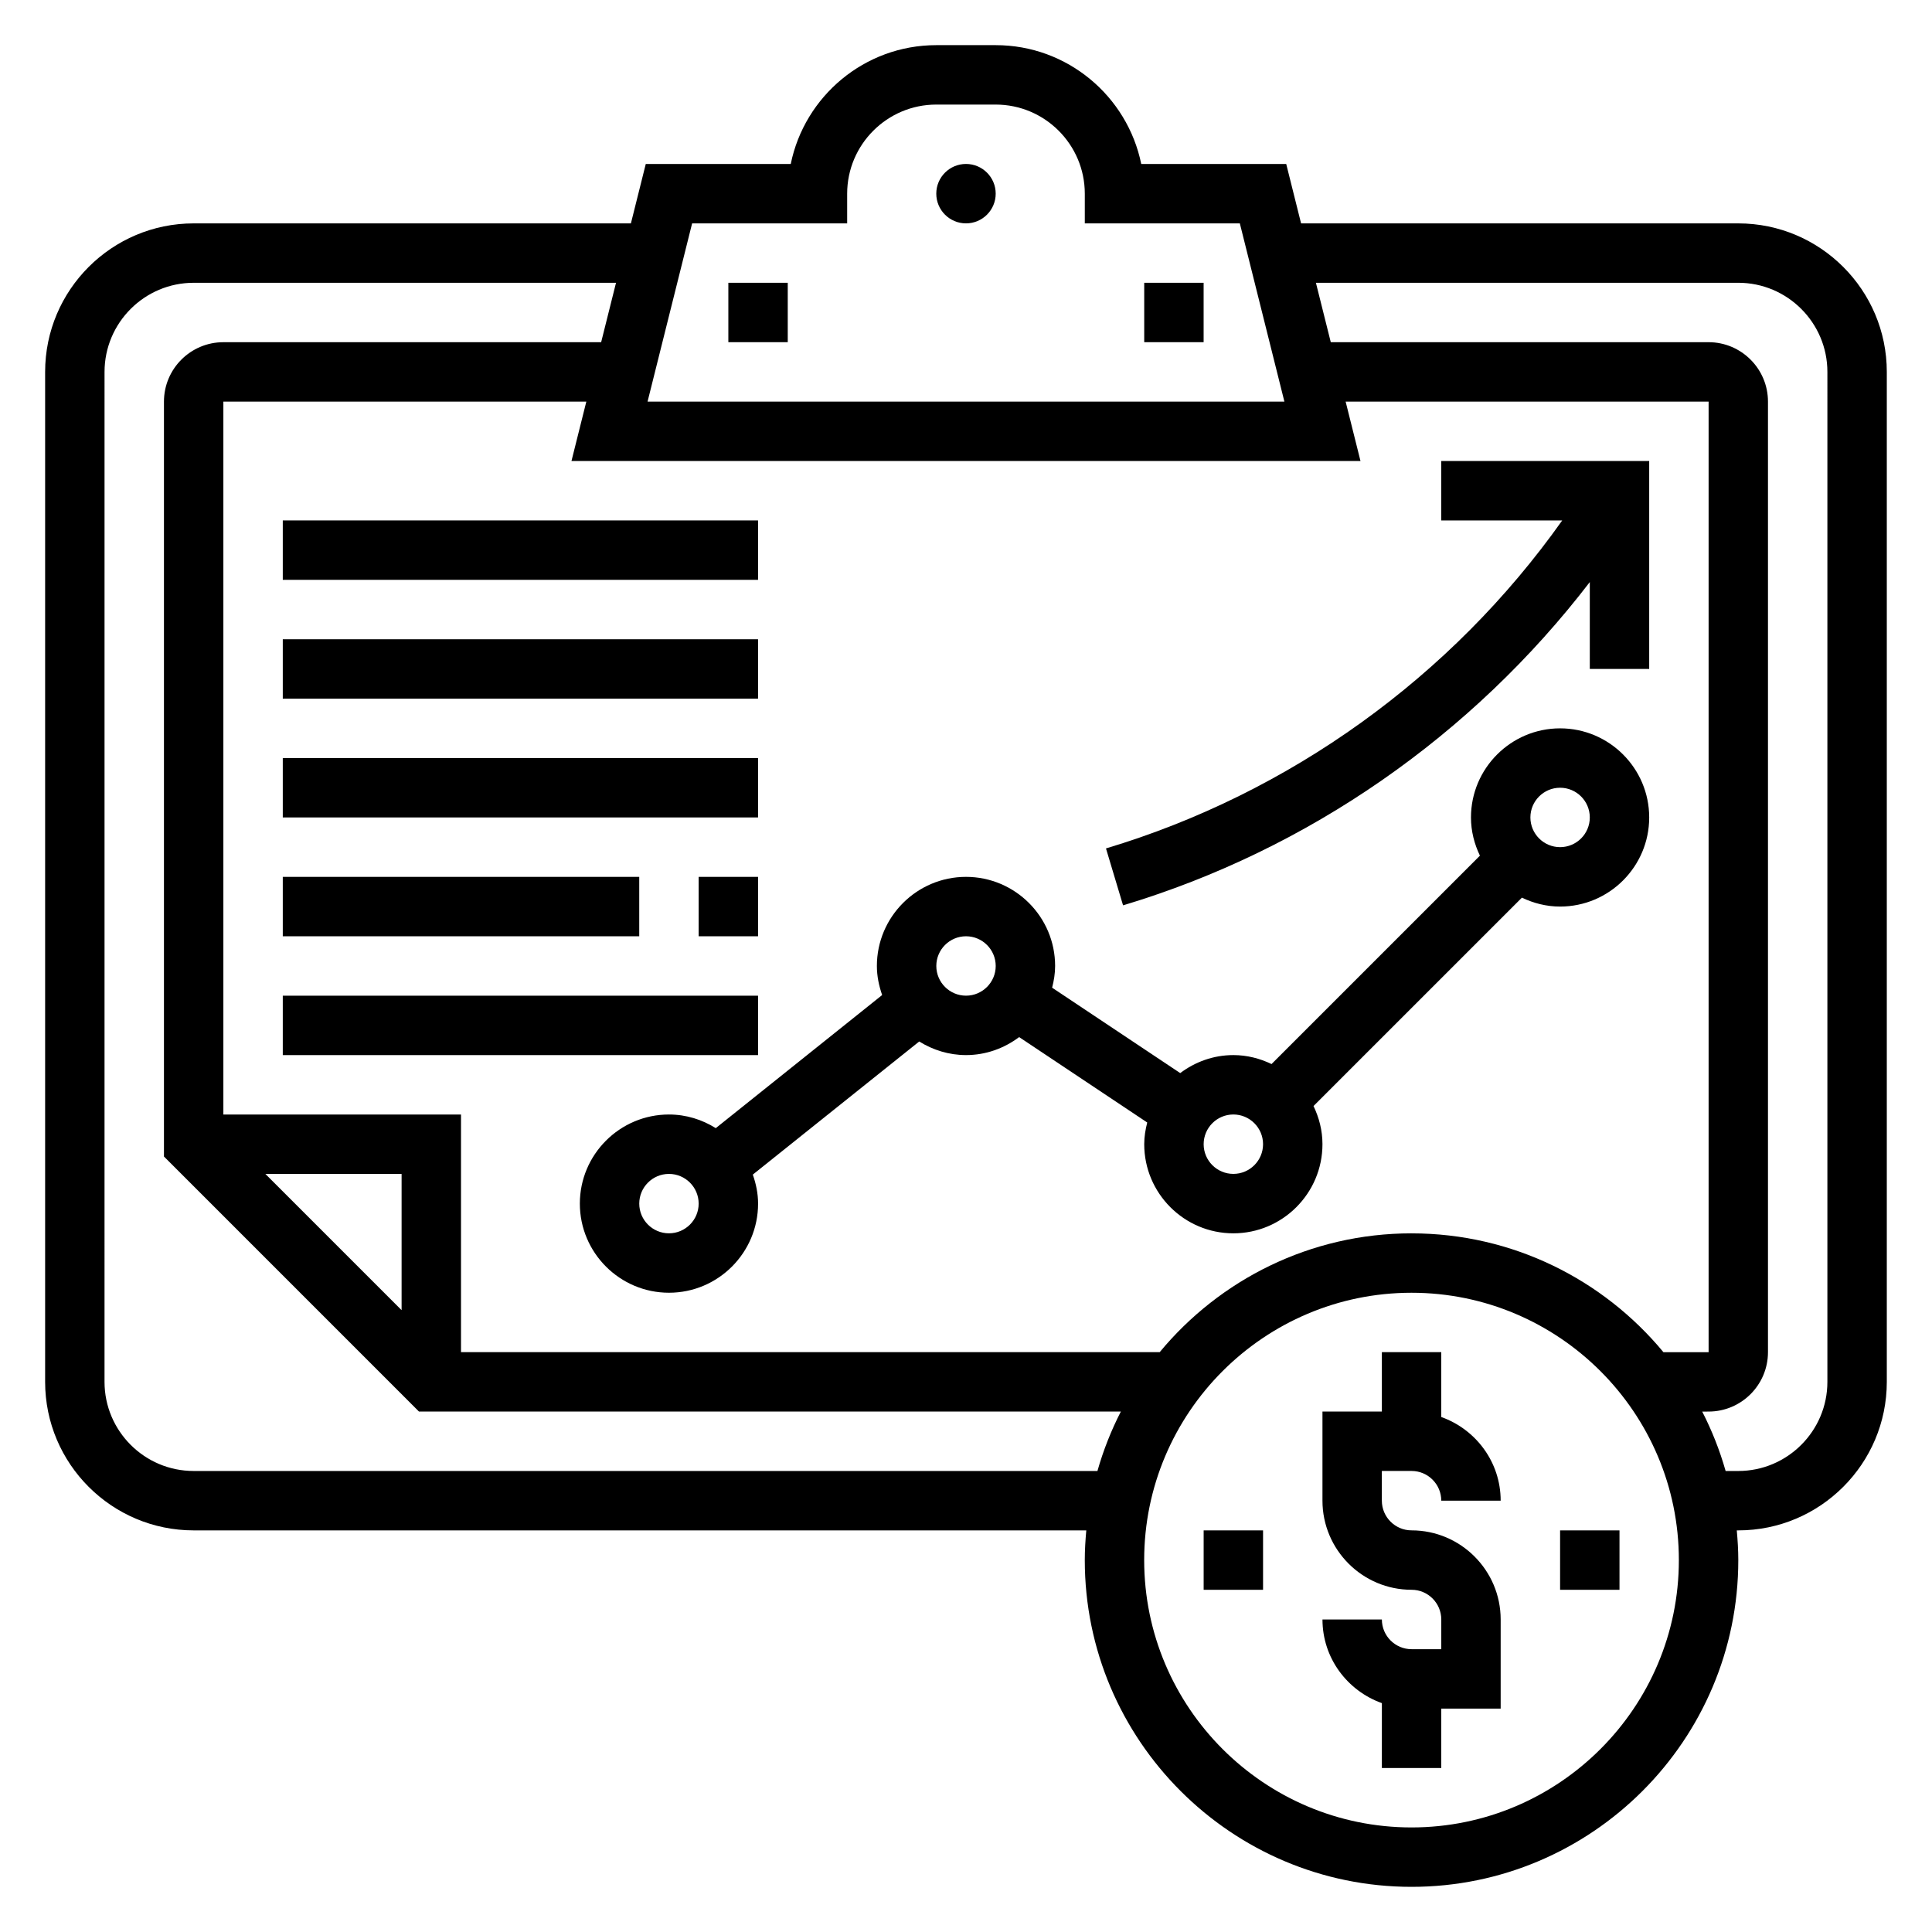 <?xml version="1.0" encoding="UTF-8"?>
<!-- Uploaded to: ICON Repo, www.svgrepo.com, Generator: ICON Repo Mixer Tools -->
<svg fill="#000000" width="800px" height="800px" version="1.1" viewBox="144 144 512 512" xmlns="http://www.w3.org/2000/svg">
 <g>
  <path d="m407.87 195.32c0 4.348-3.523 7.875-7.871 7.875s-7.875-3.527-7.875-7.875c0-4.348 3.527-7.871 7.875-7.871s7.871 3.523 7.871 7.871"/>
  <path d="m337.02 218.94h15.742v15.742h-15.742z"/>
  <path d="m447.23 218.94h15.742v15.742h-15.742z"/>
  <path d="m218.94 281.92h125.95v15.742h-125.95z"/>
  <path d="m218.94 313.41h125.95v15.742h-125.95z"/>
  <path d="m218.94 344.89h125.95v15.742h-125.95z"/>
  <path d="m329.15 376.38h15.742v15.742h-15.742z"/>
  <path d="m218.94 376.38h94.465v15.742h-94.465z"/>
  <path d="m218.94 407.87h125.95v15.742h-125.95z"/>
  <path d="m525.95 281.92h32.055c-29.363 41.453-72.234 72.32-120.91 86.922l4.527 15.082c49.105-14.734 92.551-45.066 123.69-85.668v23.023h15.742v-55.105h-55.105z"/>
  <path d="m557.44 337.02c-13.02 0-23.617 10.598-23.617 23.617 0 3.637 0.898 7.039 2.371 10.125l-55.223 55.223c-3.086-1.484-6.484-2.375-10.121-2.375-5.297 0-10.141 1.812-14.082 4.769l-33.945-22.633c0.473-1.848 0.793-3.754 0.793-5.75 0-13.02-10.598-23.617-23.617-23.617-13.02 0-23.617 10.598-23.617 23.617 0 2.707 0.551 5.273 1.395 7.699l-44.09 35.273c-3.613-2.254-7.84-3.613-12.406-3.613-13.02 0-23.617 10.598-23.617 23.617 0 13.02 10.598 23.617 23.617 23.617 13.02 0 23.617-10.598 23.617-23.617 0-2.707-0.551-5.266-1.395-7.691l44.098-35.273c3.617 2.242 7.844 3.602 12.402 3.602 5.297 0 10.141-1.812 14.082-4.769l33.945 22.633c-0.473 1.848-0.797 3.754-0.797 5.754 0 13.02 10.598 23.617 23.617 23.617 13.02 0 23.617-10.598 23.617-23.617 0-3.637-0.891-7.039-2.371-10.117l55.23-55.223c3.078 1.473 6.477 2.363 10.113 2.363 13.02 0 23.617-10.598 23.617-23.617s-10.594-23.613-23.617-23.613zm-236.16 133.82c-4.336 0-7.871-3.527-7.871-7.871s3.535-7.871 7.871-7.871c4.336 0 7.871 3.527 7.871 7.871s-3.531 7.871-7.871 7.871zm78.723-62.977c-4.336 0-7.871-3.527-7.871-7.871s3.535-7.871 7.871-7.871 7.871 3.527 7.871 7.871-3.535 7.871-7.871 7.871zm70.848 47.23c-4.336 0-7.871-3.527-7.871-7.871s3.535-7.871 7.871-7.871c4.336 0 7.871 3.527 7.871 7.871s-3.535 7.871-7.871 7.871zm86.59-86.59c-4.336 0-7.871-3.527-7.871-7.871s3.535-7.871 7.871-7.871 7.871 3.527 7.871 7.871c0.004 4.344-3.531 7.871-7.871 7.871z"/>
  <path d="m518.08 533.82c4.336 0 7.871 3.527 7.871 7.871h15.742c0-10.25-6.606-18.91-15.742-22.168v-17.191h-15.742v15.742h-15.742v23.617c0 13.02 10.598 23.617 23.617 23.617 4.336 0 7.871 3.527 7.871 7.871v7.871h-7.871c-4.336 0-7.871-3.527-7.871-7.871h-15.742c0 10.25 6.606 18.91 15.742 22.168l-0.004 17.191h15.742v-15.742h15.742v-23.617c0-13.02-10.598-23.617-23.617-23.617-4.336 0-7.871-3.527-7.871-7.871v-7.871z"/>
  <path d="m557.44 549.57h15.742v15.742h-15.742z"/>
  <path d="m462.98 549.57h15.742v15.742h-15.742z"/>
  <path d="m604.67 203.2h-115.87l-3.938-15.742h-38.422c-3.664-17.945-19.562-31.492-38.574-31.492h-15.742c-19.012 0-34.914 13.547-38.566 31.488h-38.422l-3.938 15.742-115.88 0.004c-21.703 0-39.359 17.656-39.359 39.359v267.65c0 21.703 17.656 39.359 39.359 39.359h236.56c-0.234 2.598-0.398 5.211-0.398 7.871 0 47.742 38.848 86.594 86.594 86.594 47.742 0 86.594-38.848 86.594-86.594 0-2.66-0.164-5.273-0.402-7.871h0.398c21.703 0 39.359-17.656 39.359-39.359v-267.65c0-21.703-17.656-39.359-39.359-39.359zm-86.594 267.65c-26.828 0-50.844 12.273-66.746 31.488h-185.16v-62.977h-62.977v-188.93h96.188l-3.938 15.742h209.1l-3.938-15.742h96.191v251.91h-11.973c-15.902-19.215-39.922-31.488-66.75-31.488zm-267.65 20.355-36.102-36.102h36.102zm118.08-288v-7.875c0-13.02 10.598-23.617 23.617-23.617h15.742c13.02 0 23.617 10.598 23.617 23.617v7.871h41.086l11.809 47.23-168.77 0.004 11.809-47.23zm-173.19 330.62c-13.02 0-23.617-10.598-23.617-23.617l0.004-267.65c0-13.02 10.598-23.617 23.617-23.617h111.93l-3.938 15.742-100.12 0.004c-8.684 0-15.742 7.062-15.742 15.742v200.06l67.586 67.59h186c-2.559 4.992-4.644 10.25-6.203 15.742zm322.75 94.465c-39.062 0-70.848-31.781-70.848-70.848 0-39.07 31.789-70.848 70.848-70.848 39.062 0 70.848 31.781 70.848 70.848s-31.785 70.848-70.848 70.848zm110.21-118.08c0 13.02-10.598 23.617-23.617 23.617h-3.352c-1.559-5.496-3.644-10.754-6.203-15.742l1.684-0.004c8.684 0 15.742-7.062 15.742-15.742v-251.91c0-8.684-7.062-15.742-15.742-15.742h-100.12l-3.938-15.742 111.93-0.004c13.02 0 23.617 10.598 23.617 23.617z"/>
 </g>
</svg>